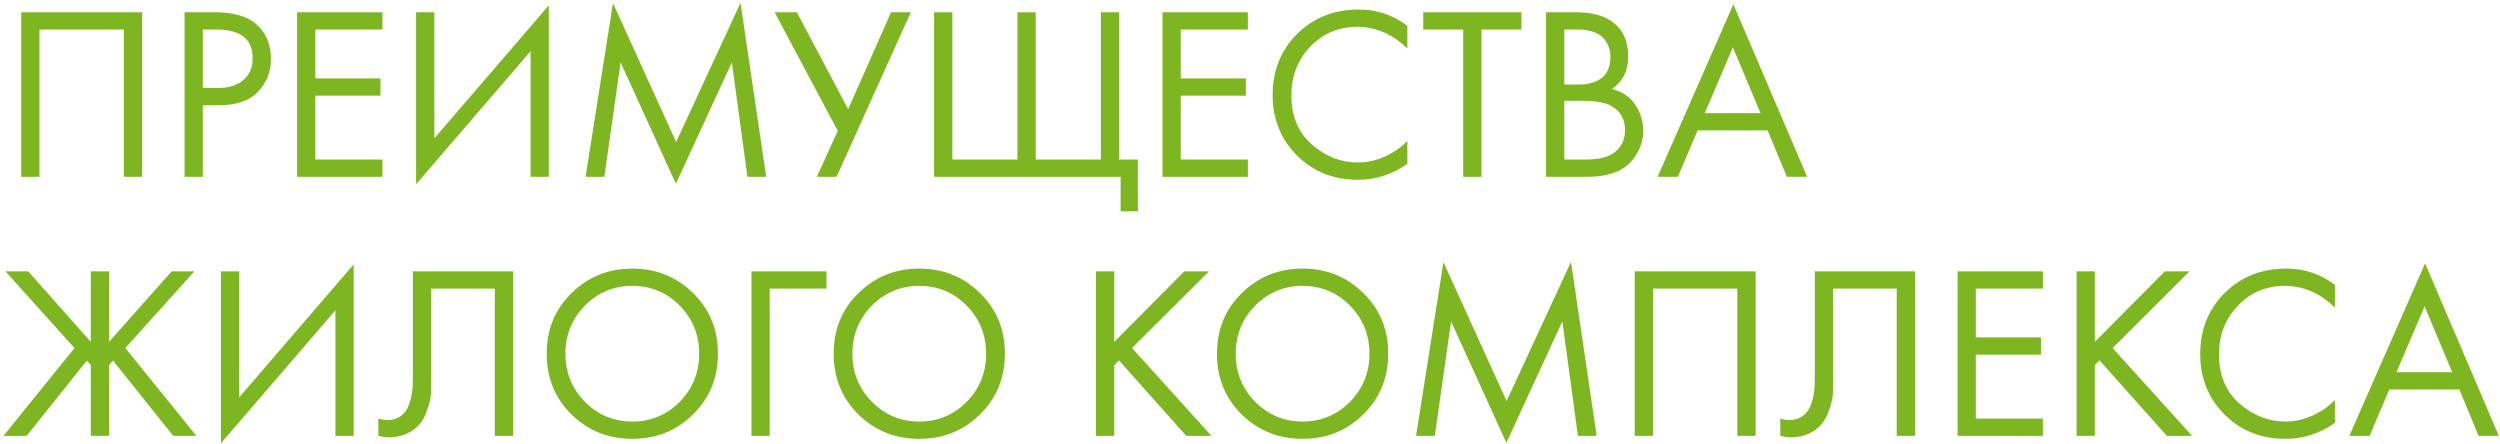 <?xml version="1.0" encoding="UTF-8"?> <svg xmlns="http://www.w3.org/2000/svg" width="608" height="108" viewBox="0 0 608 108" fill="none"> <path d="M5.16 2.98H34.56V43H30.12V7.18H9.6V43H5.16V2.98ZM44.887 2.98H52.147C56.707 2.98 60.067 3.92 62.227 5.8C64.667 7.88 65.887 10.74 65.887 14.38C65.887 17.5 64.827 20.16 62.707 22.36C60.627 24.52 57.467 25.6 53.227 25.6H49.327V43H44.887V2.98ZM49.327 7.18V21.4H52.987C55.627 21.4 57.687 20.76 59.167 19.48C60.687 18.2 61.447 16.42 61.447 14.14C61.447 9.5 58.507 7.18 52.627 7.18H49.327ZM93.01 2.98V7.18H76.69V19.06H92.53V23.26H76.69V38.8H93.01V43H72.25V2.98H93.01ZM129.035 43V12.46L101.195 44.8V2.98H105.635V33.64L133.475 1.3V43H129.035ZM146.973 43H142.413L149.073 0.76L164.433 34.54L180.093 0.7L186.333 43H181.773L177.993 15.16L164.373 44.68L150.933 15.16L146.973 43ZM188.39 2.98H193.79L206.27 26.56L216.71 2.98H221.51L203.45 43H198.65L203.75 31.84L188.39 2.98ZM227.172 43V2.98H231.612V38.8H247.452V2.98H251.892V38.8H267.732V2.98H272.172V38.8H276.732V51.4H272.532V43H227.172ZM303.479 2.98V7.18H287.159V19.06H302.999V23.26H287.159V38.8H303.479V43H282.719V2.98H303.479ZM342.264 6.28V11.8C340.664 10.2 338.924 8.96 337.044 8.08C334.764 7.04 332.464 6.52 330.144 6.52C325.544 6.52 321.704 8.14 318.624 11.38C315.584 14.58 314.064 18.52 314.064 23.2C314.064 28.24 315.724 32.22 319.044 35.14C322.404 38.06 326.124 39.52 330.204 39.52C332.764 39.52 335.244 38.9 337.644 37.66C339.324 36.82 340.864 35.7 342.264 34.3V39.82C338.624 42.42 334.604 43.72 330.204 43.72C324.284 43.72 319.344 41.74 315.384 37.78C311.464 33.82 309.504 28.94 309.504 23.14C309.504 17.18 311.484 12.22 315.444 8.26C319.444 4.3 324.444 2.32 330.444 2.32C334.844 2.32 338.784 3.64 342.264 6.28ZM370.013 7.18H360.293V43H355.853V7.18H346.133V2.98H370.013V7.18ZM376 2.98H383.2C387.2 2.98 390.26 3.82 392.38 5.5C394.78 7.34 395.98 10.1 395.98 13.78C395.98 17.22 394.66 19.84 392.02 21.64C394.58 22.28 396.48 23.58 397.72 25.54C399 27.46 399.64 29.52 399.64 31.72C399.64 33.52 399.24 35.18 398.44 36.7C397.68 38.22 396.72 39.44 395.56 40.36C393.32 42.12 390.12 43 385.96 43H376V2.98ZM380.44 7.18V20.56H383.8C384.4 20.56 384.98 20.54 385.54 20.5C386.1 20.42 386.76 20.26 387.52 20.02C388.32 19.74 389 19.38 389.56 18.94C390.16 18.5 390.66 17.84 391.06 16.96C391.46 16.08 391.66 15.06 391.66 13.9C391.66 12.66 391.42 11.6 390.94 10.72C390.46 9.8 389.92 9.12 389.32 8.68C388.72 8.24 388 7.9 387.16 7.66C386.32 7.42 385.68 7.28 385.24 7.24C384.8 7.2 384.36 7.18 383.92 7.18H380.44ZM380.44 24.52V38.8H385.54C388.78 38.8 391.12 38.24 392.56 37.12C394.32 35.84 395.2 34 395.2 31.6C395.2 28.92 394.06 26.96 391.78 25.72C390.34 24.92 388.08 24.52 385 24.52H380.44ZM434.576 43L429.896 31.72H412.856L408.056 43H403.136L421.556 1.06L439.496 43H434.576ZM414.596 27.52H428.156L421.436 11.5L414.596 27.52ZM22.08 65.98H26.52V83.14L41.76 65.98H47.28L30.48 84.64L47.76 106H42.12L27.48 87.7L26.52 88.78V106H22.08V88.78L21.12 87.7L6.48 106H0.84L18.12 84.64L1.32 65.98H6.84L22.08 83.14V65.98ZM81.574 106V75.46L53.734 107.8V65.98H58.174V96.64L86.014 64.3V106H81.574ZM100.412 65.98H124.772V106H120.332V70.18H104.852V91.66C104.852 93.54 104.832 94.96 104.792 95.92C104.752 96.84 104.432 98.16 103.832 99.88C103.272 101.56 102.412 102.92 101.252 103.96C99.452 105.56 97.172 106.36 94.412 106.36C93.772 106.36 92.972 106.24 92.012 106V101.8C92.812 102.04 93.552 102.16 94.232 102.16C95.792 102.16 97.092 101.64 98.132 100.6C98.852 99.88 99.392 98.86 99.752 97.54C100.112 96.18 100.312 95.04 100.352 94.12C100.392 93.2 100.412 91.78 100.412 89.86V65.98ZM168.541 100.78C164.541 104.74 159.621 106.72 153.781 106.72C147.941 106.72 143.001 104.74 138.961 100.78C134.961 96.82 132.961 91.9 132.961 86.02C132.961 80.1 134.981 75.18 139.021 71.26C143.061 67.3 147.981 65.32 153.781 65.32C159.581 65.32 164.501 67.3 168.541 71.26C172.581 75.18 174.601 80.1 174.601 86.02C174.601 91.9 172.581 96.82 168.541 100.78ZM165.301 74.32C162.141 71.12 158.301 69.52 153.781 69.52C149.261 69.52 145.421 71.12 142.261 74.32C139.101 77.52 137.521 81.42 137.521 86.02C137.521 90.62 139.101 94.52 142.261 97.72C145.421 100.92 149.261 102.52 153.781 102.52C158.301 102.52 162.141 100.92 165.301 97.72C168.461 94.52 170.041 90.62 170.041 86.02C170.041 81.42 168.461 77.52 165.301 74.32ZM182.758 106V65.98H200.998V70.18H187.198V106H182.758ZM238.326 100.78C234.326 104.74 229.406 106.72 223.566 106.72C217.726 106.72 212.786 104.74 208.746 100.78C204.746 96.82 202.746 91.9 202.746 86.02C202.746 80.1 204.766 75.18 208.806 71.26C212.846 67.3 217.766 65.32 223.566 65.32C229.366 65.32 234.286 67.3 238.326 71.26C242.366 75.18 244.386 80.1 244.386 86.02C244.386 91.9 242.366 96.82 238.326 100.78ZM235.086 74.32C231.926 71.12 228.086 69.52 223.566 69.52C219.046 69.52 215.206 71.12 212.046 74.32C208.886 77.52 207.306 81.42 207.306 86.02C207.306 90.62 208.886 94.52 212.046 97.72C215.206 100.92 219.046 102.52 223.566 102.52C228.086 102.52 231.926 100.92 235.086 97.72C238.246 94.52 239.826 90.62 239.826 86.02C239.826 81.42 238.246 77.52 235.086 74.32ZM270.987 65.98V83.14L288.027 65.98H294.027L275.307 84.64L294.627 106H288.507L272.127 87.64L270.987 88.78V106H266.547V65.98H270.987ZM331.549 100.78C327.549 104.74 322.629 106.72 316.789 106.72C310.949 106.72 306.009 104.74 301.969 100.78C297.969 96.82 295.969 91.9 295.969 86.02C295.969 80.1 297.989 75.18 302.029 71.26C306.069 67.3 310.989 65.32 316.789 65.32C322.589 65.32 327.509 67.3 331.549 71.26C335.589 75.18 337.609 80.1 337.609 86.02C337.609 91.9 335.589 96.82 331.549 100.78ZM328.309 74.32C325.149 71.12 321.309 69.52 316.789 69.52C312.269 69.52 308.429 71.12 305.269 74.32C302.109 77.52 300.529 81.42 300.529 86.02C300.529 90.62 302.109 94.52 305.269 97.72C308.429 100.92 312.269 102.52 316.789 102.52C321.309 102.52 325.149 100.92 328.309 97.72C331.469 94.52 333.049 90.62 333.049 86.02C333.049 81.42 331.469 77.52 328.309 74.32ZM348.945 106H344.385L351.045 63.76L366.405 97.54L382.065 63.7L388.305 106H383.745L379.965 78.16L366.345 107.68L352.905 78.16L348.945 106ZM397.562 65.98H426.962V106H422.522V70.18H402.002V106H397.562V65.98ZM441.369 65.98H465.729V106H461.289V70.18H445.809V91.66C445.809 93.54 445.789 94.96 445.749 95.92C445.709 96.84 445.389 98.16 444.789 99.88C444.229 101.56 443.369 102.92 442.209 103.96C440.409 105.56 438.129 106.36 435.369 106.36C434.729 106.36 433.929 106.24 432.969 106V101.8C433.769 102.04 434.509 102.16 435.189 102.16C436.749 102.16 438.049 101.64 439.089 100.6C439.809 99.88 440.349 98.86 440.709 97.54C441.069 96.18 441.269 95.04 441.309 94.12C441.349 93.2 441.369 91.78 441.369 89.86V65.98ZM496.838 65.98V70.18H480.518V82.06H496.358V86.26H480.518V101.8H496.838V106H476.078V65.98H496.838ZM509.463 65.98V83.14L526.503 65.98H532.503L513.783 84.64L533.103 106H526.983L510.603 87.64L509.463 88.78V106H505.023V65.98H509.463ZM567.85 69.28V74.8C566.25 73.2 564.51 71.96 562.63 71.08C560.35 70.04 558.05 69.52 555.73 69.52C551.13 69.52 547.29 71.14 544.21 74.38C541.17 77.58 539.65 81.52 539.65 86.2C539.65 91.24 541.31 95.22 544.63 98.14C547.99 101.06 551.71 102.52 555.79 102.52C558.35 102.52 560.83 101.9 563.23 100.66C564.91 99.82 566.45 98.7 567.85 97.3V102.82C564.21 105.42 560.19 106.72 555.79 106.72C549.87 106.72 544.93 104.74 540.97 100.78C537.05 96.82 535.09 91.94 535.09 86.14C535.09 80.18 537.07 75.22 541.03 71.26C545.03 67.3 550.03 65.32 556.03 65.32C560.43 65.32 564.37 66.64 567.85 69.28ZM602.799 106L598.119 94.72H581.079L576.279 106H571.359L589.779 64.06L607.719 106H602.799ZM582.819 90.52H596.379L589.659 74.5L582.819 90.52Z" fill="#7EB621"></path> </svg> 